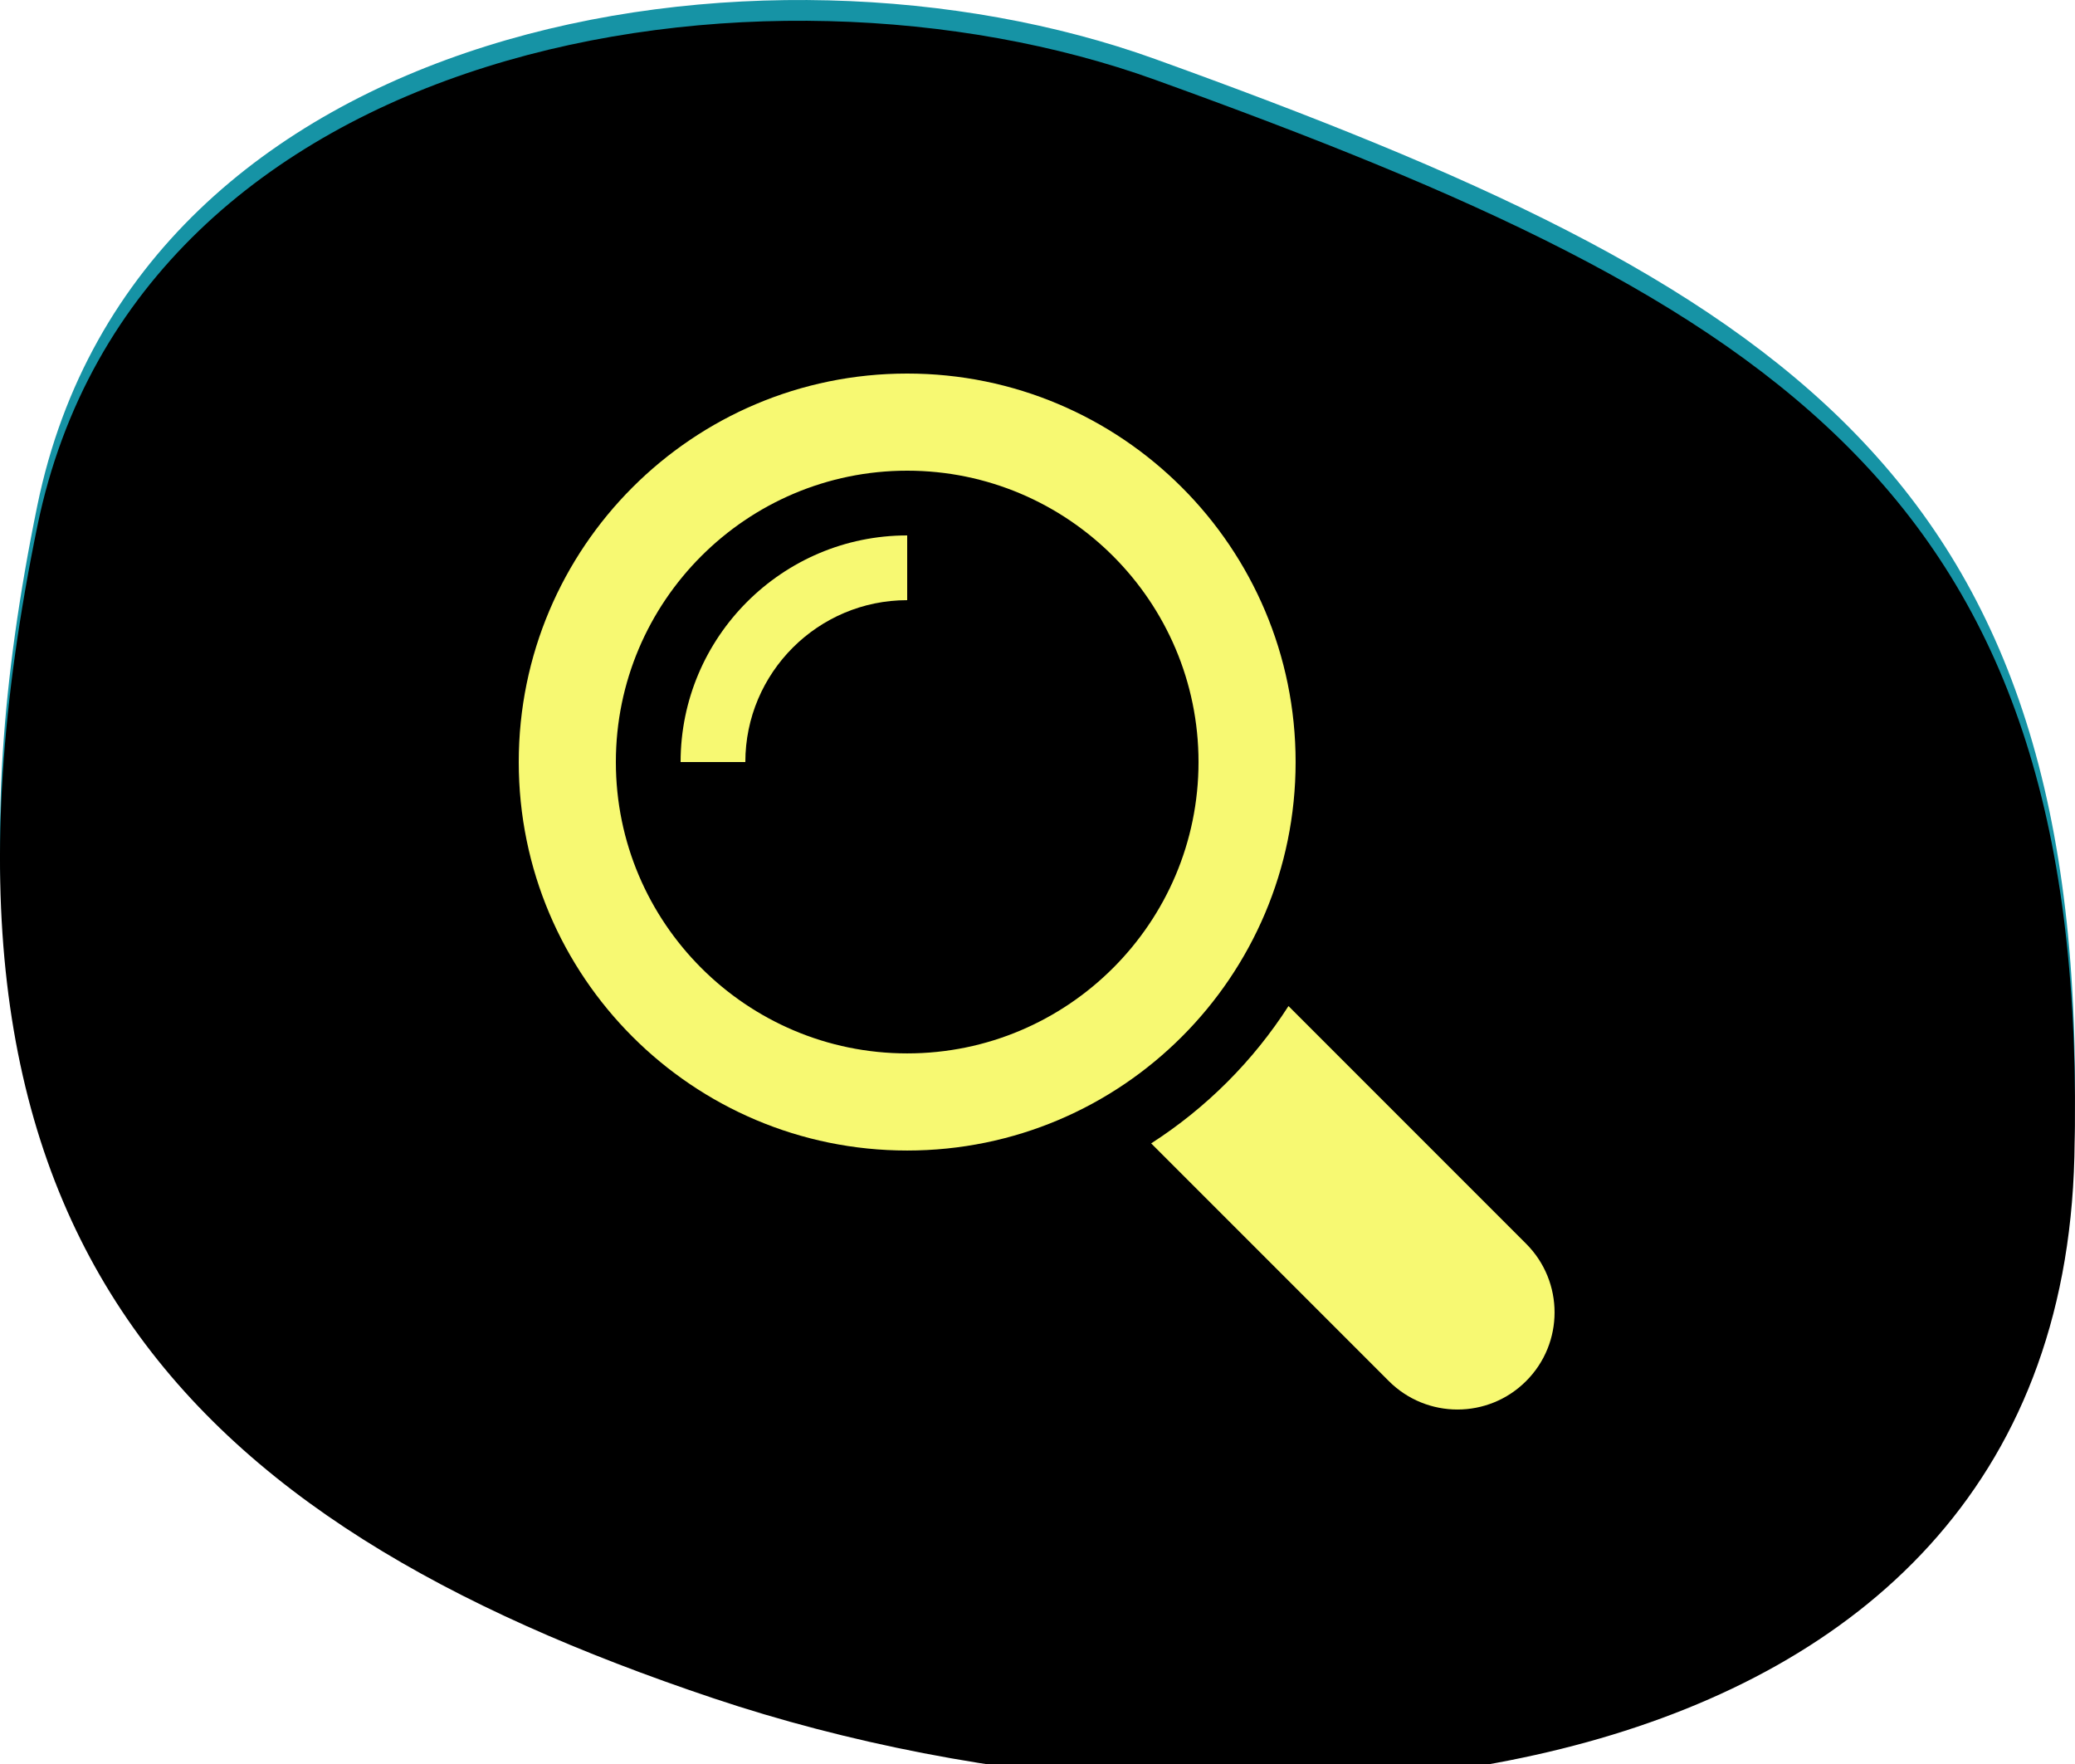 <svg height="85" viewBox="0 0 100 85" width="100" xmlns="http://www.w3.org/2000/svg" xmlns:xlink="http://www.w3.org/1999/xlink"><defs><path id="a" d="m65.618 80.833c25.591-8.578 39.593-22.396 32.581-56.484-4.835-23.503-34.921-28.338-53.876-21.501-30.269 10.918-45.072 20.059-44.293 51.898.779 31.839 39.998 34.665 65.588 26.087z"/><filter id="b" height="104.7%" width="104%" x="-2%" y="-2.4%"><feGaussianBlur in="SourceAlpha" result="shadowBlurInner1" stdDeviation="1.5"/><feOffset dx="0" dy="1" in="shadowBlurInner1" result="shadowOffsetInner1"/><feComposite in="shadowOffsetInner1" in2="SourceAlpha" k2="-1" k3="1" operator="arithmetic" result="shadowInnerInner1"/><feColorMatrix in="shadowInnerInner1" type="matrix" values="0 0 0 0 0   0 0 0 0 0   0 0 0 0 0  0 0 0 0.5 0"/></filter></defs><g fill="none" fill-rule="evenodd"><g transform="matrix(-1 0 0 1 100 0)"><use fill="#1693a5" fill-rule="evenodd" xlink:href="#a"/><use fill="#000" filter="url(#b)" xlink:href="#a"/></g><g fill="#f7f972" fill-rule="nonzero" transform="translate(25 18)"><path d="m48.548 41.931-11.452-11.453c-1.706 2.654-3.965 4.911-6.618 6.617l11.453 11.453c1.828 1.828 4.793 1.828 6.617 0 1.828-1.825 1.828-4.79 0-6.617z"/><path d="m37.439 18.72c0-10.338-8.382-18.72-18.719-18.72-10.338 0-18.72 8.382-18.72 18.72 0 10.338 8.382 18.719 18.72 18.719 10.338 0 18.719-8.382 18.719-18.719zm-18.719 14.039c-7.742 0-14.04-6.297-14.04-14.039s6.298-14.04 14.04-14.04c7.742 0 14.04 6.298 14.04 14.04s-6.298 14.039-14.04 14.039z"/><path d="m7.8 18.72h3.12c0-4.301 3.499-7.8 7.8-7.8v-3.12c-6.02 0-10.92 4.899-10.92 10.92z"/></g></g></svg>